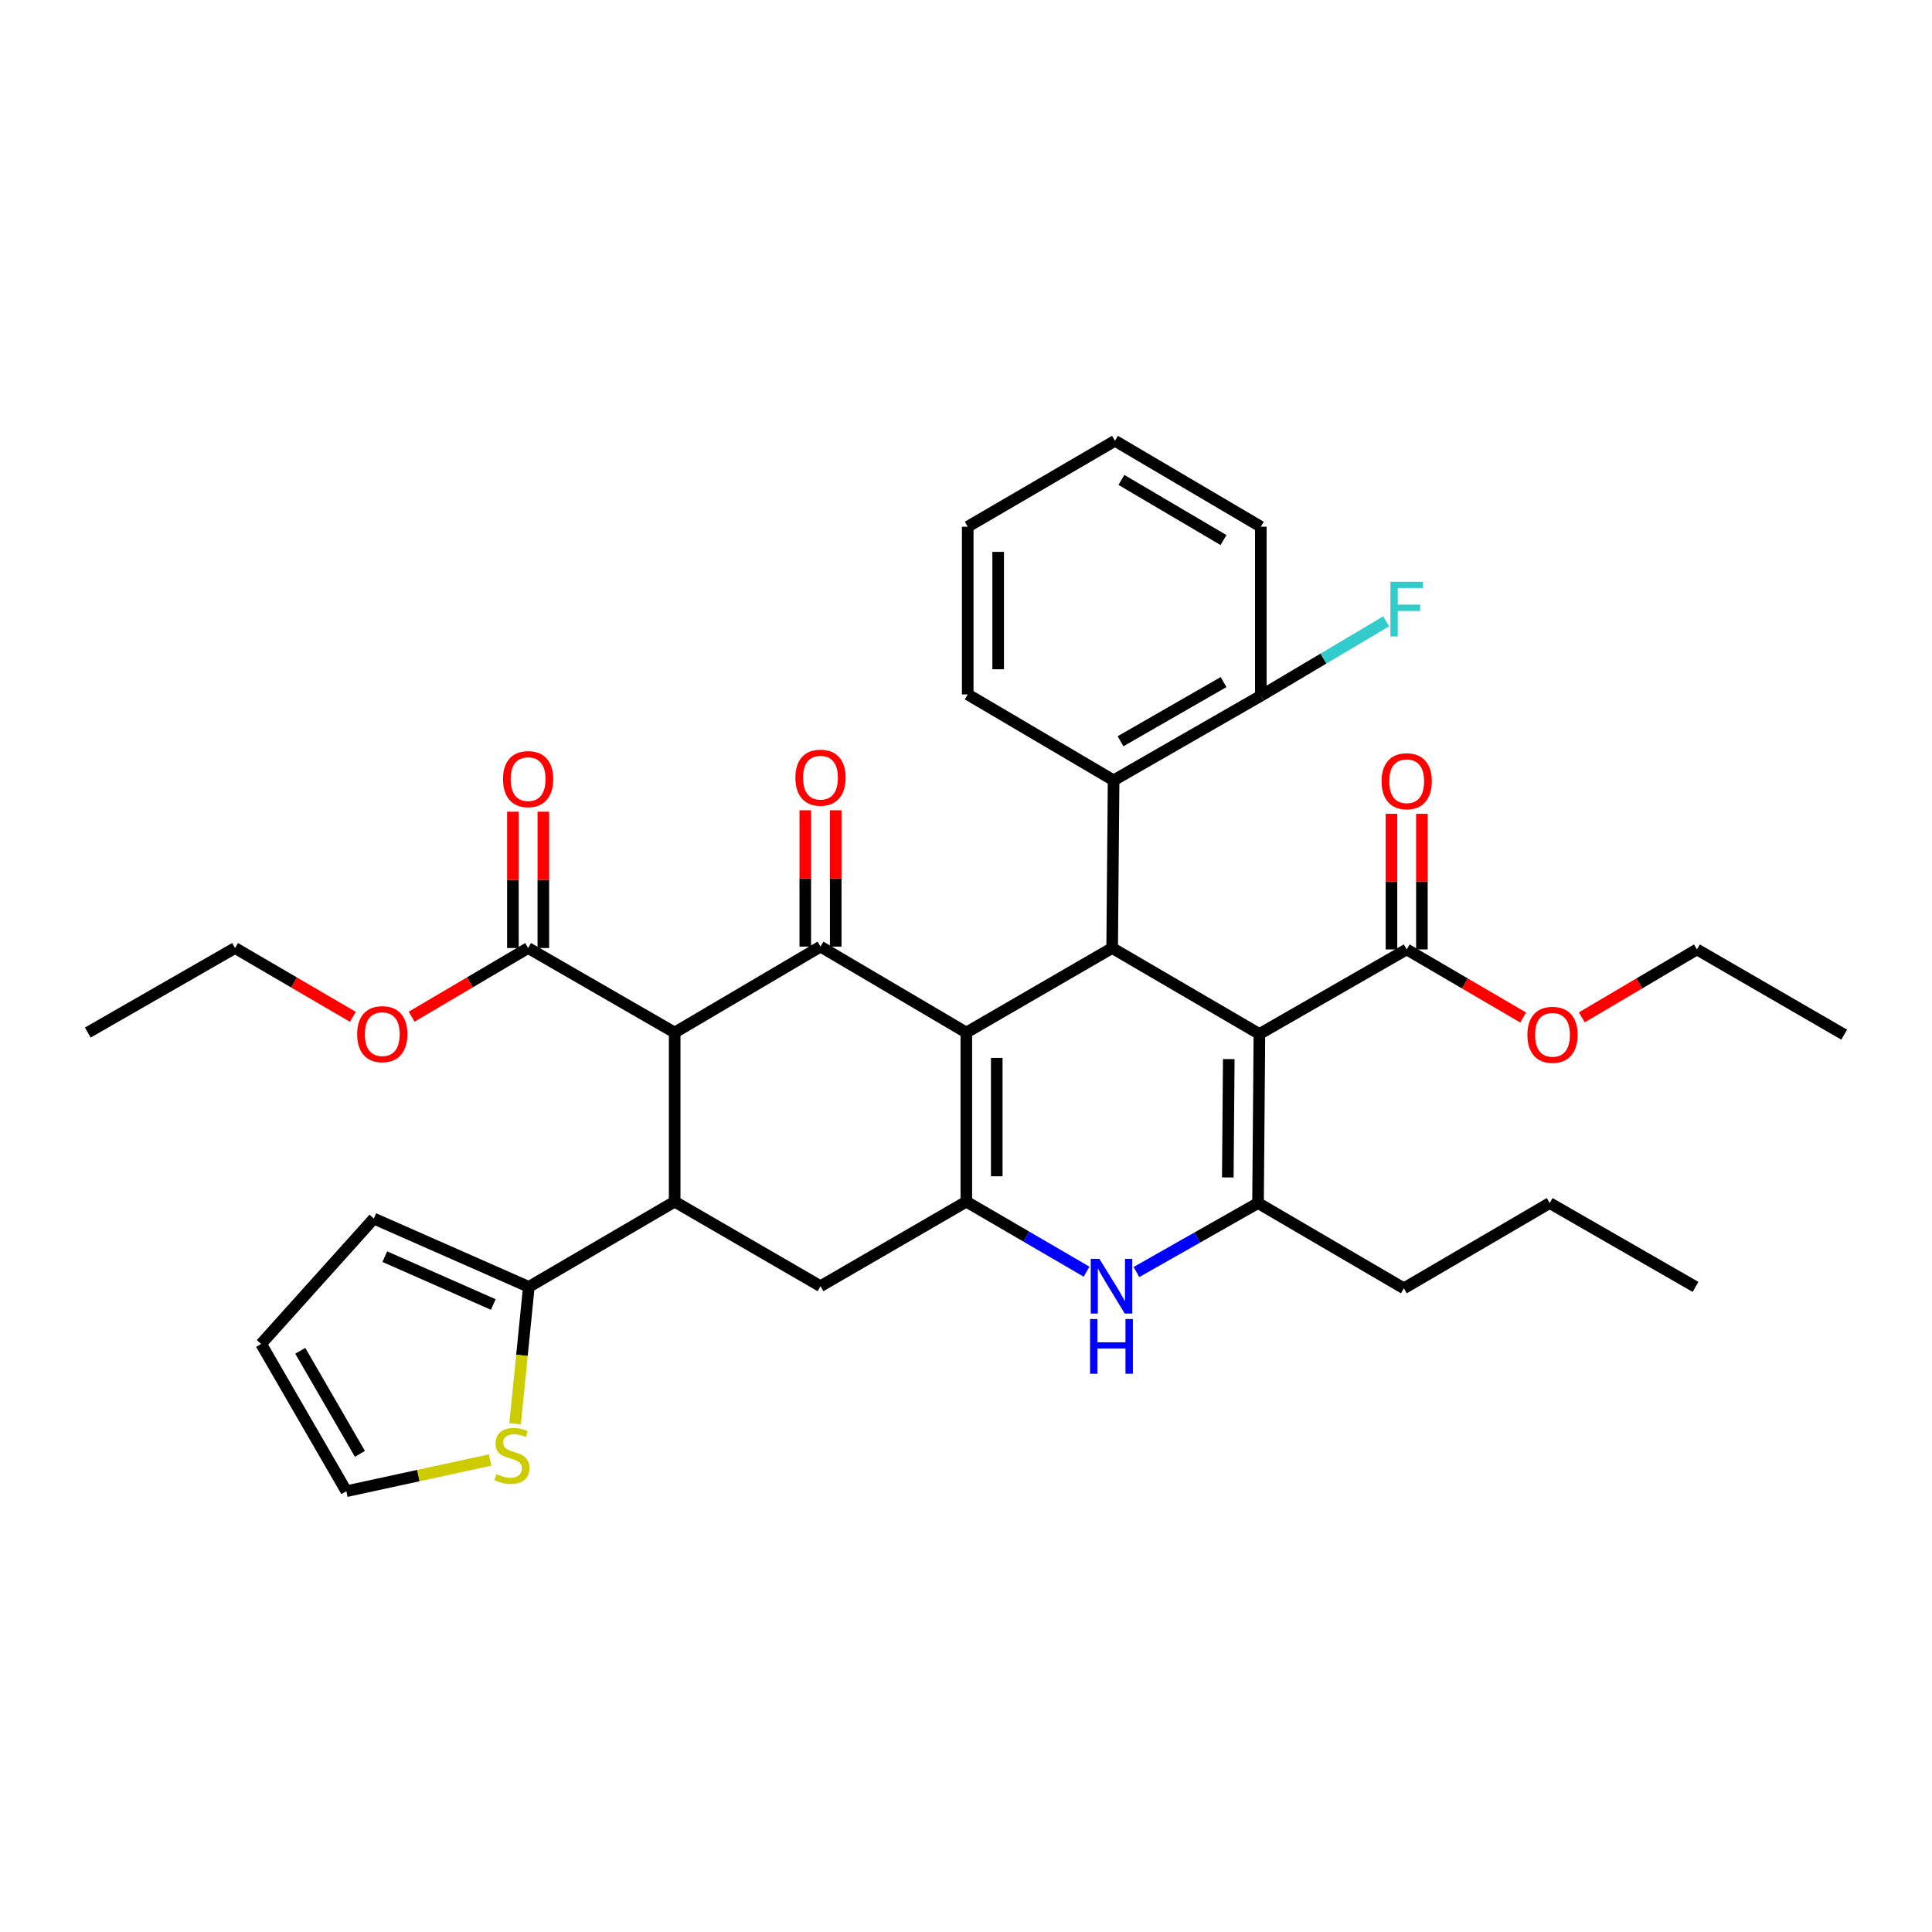 <?xml version='1.0' encoding='iso-8859-1'?>
<svg version='1.1' baseProfile='full'
              xmlns='http://www.w3.org/2000/svg'
                      xmlns:rdkit='http://www.rdkit.org/xml'
                      xmlns:xlink='http://www.w3.org/1999/xlink'
                  xml:space='preserve'
width='1000px' height='1000px' viewBox='0 0 1000 1000'>
<!-- END OF HEADER -->
<rect style='opacity:1.0;fill:#FFFFFF;stroke:none' width='1000' height='1000' x='0' y='0'> </rect>
<path class='bond-1' d='M 500.166,534.443 L 500.166,621.971' style='fill:none;fill-rule:evenodd;stroke:#000000;stroke-width:6px;stroke-linecap:butt;stroke-linejoin:miter;stroke-opacity:1' />
<path class='bond-1' d='M 515.921,547.572 L 515.921,608.842' style='fill:none;fill-rule:evenodd;stroke:#000000;stroke-width:6px;stroke-linecap:butt;stroke-linejoin:miter;stroke-opacity:1' />
<path class='bond-2' d='M 500.166,534.443 L 424.69,489.96' style='fill:none;fill-rule:evenodd;stroke:#000000;stroke-width:6px;stroke-linecap:butt;stroke-linejoin:miter;stroke-opacity:1' />
<path class='bond-3' d='M 500.166,534.443 L 575.651,490.696' style='fill:none;fill-rule:evenodd;stroke:#000000;stroke-width:6px;stroke-linecap:butt;stroke-linejoin:miter;stroke-opacity:1' />
<path class='bond-0' d='M 651.871,535.195 L 575.651,490.696' style='fill:none;fill-rule:evenodd;stroke:#000000;stroke-width:6px;stroke-linecap:butt;stroke-linejoin:miter;stroke-opacity:1' />
<path class='bond-5' d='M 651.871,535.195 L 651.153,622.698' style='fill:none;fill-rule:evenodd;stroke:#000000;stroke-width:6px;stroke-linecap:butt;stroke-linejoin:miter;stroke-opacity:1' />
<path class='bond-5' d='M 636.009,548.191 L 635.506,609.443' style='fill:none;fill-rule:evenodd;stroke:#000000;stroke-width:6px;stroke-linecap:butt;stroke-linejoin:miter;stroke-opacity:1' />
<path class='bond-9' d='M 651.871,535.195 L 728.1,491.422' style='fill:none;fill-rule:evenodd;stroke:#000000;stroke-width:6px;stroke-linecap:butt;stroke-linejoin:miter;stroke-opacity:1' />
<path class='bond-6' d='M 500.166,621.971 L 531.277,640.092' style='fill:none;fill-rule:evenodd;stroke:#000000;stroke-width:6px;stroke-linecap:butt;stroke-linejoin:miter;stroke-opacity:1' />
<path class='bond-6' d='M 531.277,640.092 L 562.387,658.214' style='fill:none;fill-rule:evenodd;stroke:#0000FF;stroke-width:6px;stroke-linecap:butt;stroke-linejoin:miter;stroke-opacity:1' />
<path class='bond-8' d='M 500.166,621.971 L 424.69,665.736' style='fill:none;fill-rule:evenodd;stroke:#000000;stroke-width:6px;stroke-linecap:butt;stroke-linejoin:miter;stroke-opacity:1' />
<path class='bond-4' d='M 424.69,489.96 L 349.206,534.443' style='fill:none;fill-rule:evenodd;stroke:#000000;stroke-width:6px;stroke-linecap:butt;stroke-linejoin:miter;stroke-opacity:1' />
<path class='bond-14' d='M 432.568,489.96 L 432.568,454.674' style='fill:none;fill-rule:evenodd;stroke:#000000;stroke-width:6px;stroke-linecap:butt;stroke-linejoin:miter;stroke-opacity:1' />
<path class='bond-14' d='M 432.568,454.674 L 432.568,419.388' style='fill:none;fill-rule:evenodd;stroke:#FF0000;stroke-width:6px;stroke-linecap:butt;stroke-linejoin:miter;stroke-opacity:1' />
<path class='bond-14' d='M 416.813,489.96 L 416.813,454.674' style='fill:none;fill-rule:evenodd;stroke:#000000;stroke-width:6px;stroke-linecap:butt;stroke-linejoin:miter;stroke-opacity:1' />
<path class='bond-14' d='M 416.813,454.674 L 416.813,419.388' style='fill:none;fill-rule:evenodd;stroke:#FF0000;stroke-width:6px;stroke-linecap:butt;stroke-linejoin:miter;stroke-opacity:1' />
<path class='bond-12' d='M 575.651,490.696 L 576.395,403.902' style='fill:none;fill-rule:evenodd;stroke:#000000;stroke-width:6px;stroke-linecap:butt;stroke-linejoin:miter;stroke-opacity:1' />
<path class='bond-7' d='M 349.206,534.443 L 349.206,621.971' style='fill:none;fill-rule:evenodd;stroke:#000000;stroke-width:6px;stroke-linecap:butt;stroke-linejoin:miter;stroke-opacity:1' />
<path class='bond-11' d='M 349.206,534.443 L 273.353,490.696' style='fill:none;fill-rule:evenodd;stroke:#000000;stroke-width:6px;stroke-linecap:butt;stroke-linejoin:miter;stroke-opacity:1' />
<path class='bond-21' d='M 651.153,622.698 L 726.638,666.83' style='fill:none;fill-rule:evenodd;stroke:#000000;stroke-width:6px;stroke-linecap:butt;stroke-linejoin:miter;stroke-opacity:1' />
<path class='bond-36' d='M 651.153,622.698 L 619.687,640.551' style='fill:none;fill-rule:evenodd;stroke:#000000;stroke-width:6px;stroke-linecap:butt;stroke-linejoin:miter;stroke-opacity:1' />
<path class='bond-36' d='M 619.687,640.551 L 588.221,658.405' style='fill:none;fill-rule:evenodd;stroke:#0000FF;stroke-width:6px;stroke-linecap:butt;stroke-linejoin:miter;stroke-opacity:1' />
<path class='bond-10' d='M 349.206,621.971 L 273.721,666.095' style='fill:none;fill-rule:evenodd;stroke:#000000;stroke-width:6px;stroke-linecap:butt;stroke-linejoin:miter;stroke-opacity:1' />
<path class='bond-35' d='M 349.206,621.971 L 424.69,665.736' style='fill:none;fill-rule:evenodd;stroke:#000000;stroke-width:6px;stroke-linecap:butt;stroke-linejoin:miter;stroke-opacity:1' />
<path class='bond-18' d='M 735.977,491.422 L 735.977,456.32' style='fill:none;fill-rule:evenodd;stroke:#000000;stroke-width:6px;stroke-linecap:butt;stroke-linejoin:miter;stroke-opacity:1' />
<path class='bond-18' d='M 735.977,456.32 L 735.977,421.217' style='fill:none;fill-rule:evenodd;stroke:#FF0000;stroke-width:6px;stroke-linecap:butt;stroke-linejoin:miter;stroke-opacity:1' />
<path class='bond-18' d='M 720.222,491.422 L 720.222,456.32' style='fill:none;fill-rule:evenodd;stroke:#000000;stroke-width:6px;stroke-linecap:butt;stroke-linejoin:miter;stroke-opacity:1' />
<path class='bond-18' d='M 720.222,456.32 L 720.222,421.217' style='fill:none;fill-rule:evenodd;stroke:#FF0000;stroke-width:6px;stroke-linecap:butt;stroke-linejoin:miter;stroke-opacity:1' />
<path class='bond-22' d='M 728.1,491.422 L 758.245,509.042' style='fill:none;fill-rule:evenodd;stroke:#000000;stroke-width:6px;stroke-linecap:butt;stroke-linejoin:miter;stroke-opacity:1' />
<path class='bond-22' d='M 758.245,509.042 L 788.39,526.661' style='fill:none;fill-rule:evenodd;stroke:#FF0000;stroke-width:6px;stroke-linecap:butt;stroke-linejoin:miter;stroke-opacity:1' />
<path class='bond-13' d='M 273.721,666.095 L 270.163,701.52' style='fill:none;fill-rule:evenodd;stroke:#000000;stroke-width:6px;stroke-linecap:butt;stroke-linejoin:miter;stroke-opacity:1' />
<path class='bond-13' d='M 270.163,701.52 L 266.606,736.946' style='fill:none;fill-rule:evenodd;stroke:#CCCC00;stroke-width:6px;stroke-linecap:butt;stroke-linejoin:miter;stroke-opacity:1' />
<path class='bond-15' d='M 273.721,666.095 L 193.492,630.724' style='fill:none;fill-rule:evenodd;stroke:#000000;stroke-width:6px;stroke-linecap:butt;stroke-linejoin:miter;stroke-opacity:1' />
<path class='bond-15' d='M 255.331,675.205 L 199.171,650.446' style='fill:none;fill-rule:evenodd;stroke:#000000;stroke-width:6px;stroke-linecap:butt;stroke-linejoin:miter;stroke-opacity:1' />
<path class='bond-19' d='M 281.231,490.696 L 281.231,455.414' style='fill:none;fill-rule:evenodd;stroke:#000000;stroke-width:6px;stroke-linecap:butt;stroke-linejoin:miter;stroke-opacity:1' />
<path class='bond-19' d='M 281.231,455.414 L 281.231,420.132' style='fill:none;fill-rule:evenodd;stroke:#FF0000;stroke-width:6px;stroke-linecap:butt;stroke-linejoin:miter;stroke-opacity:1' />
<path class='bond-19' d='M 265.476,490.696 L 265.476,455.414' style='fill:none;fill-rule:evenodd;stroke:#000000;stroke-width:6px;stroke-linecap:butt;stroke-linejoin:miter;stroke-opacity:1' />
<path class='bond-19' d='M 265.476,455.414 L 265.476,420.132' style='fill:none;fill-rule:evenodd;stroke:#FF0000;stroke-width:6px;stroke-linecap:butt;stroke-linejoin:miter;stroke-opacity:1' />
<path class='bond-23' d='M 273.353,490.696 L 243.206,508.468' style='fill:none;fill-rule:evenodd;stroke:#000000;stroke-width:6px;stroke-linecap:butt;stroke-linejoin:miter;stroke-opacity:1' />
<path class='bond-23' d='M 243.206,508.468 L 213.059,526.24' style='fill:none;fill-rule:evenodd;stroke:#FF0000;stroke-width:6px;stroke-linecap:butt;stroke-linejoin:miter;stroke-opacity:1' />
<path class='bond-16' d='M 576.395,403.902 L 652.598,360.138' style='fill:none;fill-rule:evenodd;stroke:#000000;stroke-width:6px;stroke-linecap:butt;stroke-linejoin:miter;stroke-opacity:1' />
<path class='bond-16' d='M 579.979,383.675 L 633.321,353.04' style='fill:none;fill-rule:evenodd;stroke:#000000;stroke-width:6px;stroke-linecap:butt;stroke-linejoin:miter;stroke-opacity:1' />
<path class='bond-25' d='M 576.395,403.902 L 500.893,359.429' style='fill:none;fill-rule:evenodd;stroke:#000000;stroke-width:6px;stroke-linecap:butt;stroke-linejoin:miter;stroke-opacity:1' />
<path class='bond-17' d='M 253.696,755.701 L 216.486,763.774' style='fill:none;fill-rule:evenodd;stroke:#CCCC00;stroke-width:6px;stroke-linecap:butt;stroke-linejoin:miter;stroke-opacity:1' />
<path class='bond-17' d='M 216.486,763.774 L 179.277,771.847' style='fill:none;fill-rule:evenodd;stroke:#000000;stroke-width:6px;stroke-linecap:butt;stroke-linejoin:miter;stroke-opacity:1' />
<path class='bond-20' d='M 193.492,630.724 L 135.154,695.627' style='fill:none;fill-rule:evenodd;stroke:#000000;stroke-width:6px;stroke-linecap:butt;stroke-linejoin:miter;stroke-opacity:1' />
<path class='bond-24' d='M 652.598,360.138 L 685.041,340.862' style='fill:none;fill-rule:evenodd;stroke:#000000;stroke-width:6px;stroke-linecap:butt;stroke-linejoin:miter;stroke-opacity:1' />
<path class='bond-24' d='M 685.041,340.862 L 717.484,321.586' style='fill:none;fill-rule:evenodd;stroke:#33CCCC;stroke-width:6px;stroke-linecap:butt;stroke-linejoin:miter;stroke-opacity:1' />
<path class='bond-26' d='M 652.598,360.138 L 652.598,272.627' style='fill:none;fill-rule:evenodd;stroke:#000000;stroke-width:6px;stroke-linecap:butt;stroke-linejoin:miter;stroke-opacity:1' />
<path class='bond-38' d='M 179.277,771.847 L 135.154,695.627' style='fill:none;fill-rule:evenodd;stroke:#000000;stroke-width:6px;stroke-linecap:butt;stroke-linejoin:miter;stroke-opacity:1' />
<path class='bond-38' d='M 186.294,752.52 L 155.408,699.166' style='fill:none;fill-rule:evenodd;stroke:#000000;stroke-width:6px;stroke-linecap:butt;stroke-linejoin:miter;stroke-opacity:1' />
<path class='bond-29' d='M 726.638,666.83 L 802.114,622.698' style='fill:none;fill-rule:evenodd;stroke:#000000;stroke-width:6px;stroke-linecap:butt;stroke-linejoin:miter;stroke-opacity:1' />
<path class='bond-28' d='M 818.746,526.584 L 848.536,509.003' style='fill:none;fill-rule:evenodd;stroke:#FF0000;stroke-width:6px;stroke-linecap:butt;stroke-linejoin:miter;stroke-opacity:1' />
<path class='bond-28' d='M 848.536,509.003 L 878.325,491.422' style='fill:none;fill-rule:evenodd;stroke:#000000;stroke-width:6px;stroke-linecap:butt;stroke-linejoin:miter;stroke-opacity:1' />
<path class='bond-27' d='M 182.662,526.316 L 152.16,508.506' style='fill:none;fill-rule:evenodd;stroke:#FF0000;stroke-width:6px;stroke-linecap:butt;stroke-linejoin:miter;stroke-opacity:1' />
<path class='bond-27' d='M 152.16,508.506 L 121.657,490.696' style='fill:none;fill-rule:evenodd;stroke:#000000;stroke-width:6px;stroke-linecap:butt;stroke-linejoin:miter;stroke-opacity:1' />
<path class='bond-30' d='M 500.893,359.429 L 500.893,272.627' style='fill:none;fill-rule:evenodd;stroke:#000000;stroke-width:6px;stroke-linecap:butt;stroke-linejoin:miter;stroke-opacity:1' />
<path class='bond-30' d='M 516.648,346.409 L 516.648,285.647' style='fill:none;fill-rule:evenodd;stroke:#000000;stroke-width:6px;stroke-linecap:butt;stroke-linejoin:miter;stroke-opacity:1' />
<path class='bond-37' d='M 652.598,272.627 L 577.113,228.153' style='fill:none;fill-rule:evenodd;stroke:#000000;stroke-width:6px;stroke-linecap:butt;stroke-linejoin:miter;stroke-opacity:1' />
<path class='bond-37' d='M 633.277,279.53 L 580.438,248.399' style='fill:none;fill-rule:evenodd;stroke:#000000;stroke-width:6px;stroke-linecap:butt;stroke-linejoin:miter;stroke-opacity:1' />
<path class='bond-32' d='M 121.657,490.696 L 45.455,534.443' style='fill:none;fill-rule:evenodd;stroke:#000000;stroke-width:6px;stroke-linecap:butt;stroke-linejoin:miter;stroke-opacity:1' />
<path class='bond-31' d='M 878.325,491.422 L 954.545,535.537' style='fill:none;fill-rule:evenodd;stroke:#000000;stroke-width:6px;stroke-linecap:butt;stroke-linejoin:miter;stroke-opacity:1' />
<path class='bond-33' d='M 802.114,622.698 L 877.599,666.095' style='fill:none;fill-rule:evenodd;stroke:#000000;stroke-width:6px;stroke-linecap:butt;stroke-linejoin:miter;stroke-opacity:1' />
<path class='bond-34' d='M 500.893,272.627 L 577.113,228.153' style='fill:none;fill-rule:evenodd;stroke:#000000;stroke-width:6px;stroke-linecap:butt;stroke-linejoin:miter;stroke-opacity:1' />
<path  class='atom-7' d='M 569.041 651.576
L 578.321 666.576
Q 579.241 668.056, 580.721 670.736
Q 582.201 673.416, 582.281 673.576
L 582.281 651.576
L 586.041 651.576
L 586.041 679.896
L 582.161 679.896
L 572.201 663.496
Q 571.041 661.576, 569.801 659.376
Q 568.601 657.176, 568.241 656.496
L 568.241 679.896
L 564.561 679.896
L 564.561 651.576
L 569.041 651.576
' fill='#0000FF'/>
<path  class='atom-7' d='M 564.221 682.728
L 568.061 682.728
L 568.061 694.768
L 582.541 694.768
L 582.541 682.728
L 586.381 682.728
L 586.381 711.048
L 582.541 711.048
L 582.541 697.968
L 568.061 697.968
L 568.061 711.048
L 564.221 711.048
L 564.221 682.728
' fill='#0000FF'/>
<path  class='atom-14' d='M 256.968 762.976
Q 257.288 763.096, 258.608 763.656
Q 259.928 764.216, 261.368 764.576
Q 262.848 764.896, 264.288 764.896
Q 266.968 764.896, 268.528 763.616
Q 270.088 762.296, 270.088 760.016
Q 270.088 758.456, 269.288 757.496
Q 268.528 756.536, 267.328 756.016
Q 266.128 755.496, 264.128 754.896
Q 261.608 754.136, 260.088 753.416
Q 258.608 752.696, 257.528 751.176
Q 256.488 749.656, 256.488 747.096
Q 256.488 743.536, 258.888 741.336
Q 261.328 739.136, 266.128 739.136
Q 269.408 739.136, 273.128 740.696
L 272.208 743.776
Q 268.808 742.376, 266.248 742.376
Q 263.488 742.376, 261.968 743.536
Q 260.448 744.656, 260.488 746.616
Q 260.488 748.136, 261.248 749.056
Q 262.048 749.976, 263.168 750.496
Q 264.328 751.016, 266.248 751.616
Q 268.808 752.416, 270.328 753.216
Q 271.848 754.016, 272.928 755.656
Q 274.048 757.256, 274.048 760.016
Q 274.048 763.936, 271.408 766.056
Q 268.808 768.136, 264.448 768.136
Q 261.928 768.136, 260.008 767.576
Q 258.128 767.056, 255.888 766.136
L 256.968 762.976
' fill='#CCCC00'/>
<path  class='atom-15' d='M 411.69 402.52
Q 411.69 395.72, 415.05 391.92
Q 418.41 388.12, 424.69 388.12
Q 430.97 388.12, 434.33 391.92
Q 437.69 395.72, 437.69 402.52
Q 437.69 409.4, 434.29 413.32
Q 430.89 417.2, 424.69 417.2
Q 418.45 417.2, 415.05 413.32
Q 411.69 409.44, 411.69 402.52
M 424.69 414
Q 429.01 414, 431.33 411.12
Q 433.69 408.2, 433.69 402.52
Q 433.69 396.96, 431.33 394.16
Q 429.01 391.32, 424.69 391.32
Q 420.37 391.32, 418.01 394.12
Q 415.69 396.92, 415.69 402.52
Q 415.69 408.24, 418.01 411.12
Q 420.37 414, 424.69 414
' fill='#FF0000'/>
<path  class='atom-19' d='M 715.1 404.359
Q 715.1 397.559, 718.46 393.759
Q 721.82 389.959, 728.1 389.959
Q 734.38 389.959, 737.74 393.759
Q 741.1 397.559, 741.1 404.359
Q 741.1 411.239, 737.7 415.159
Q 734.3 419.039, 728.1 419.039
Q 721.86 419.039, 718.46 415.159
Q 715.1 411.279, 715.1 404.359
M 728.1 415.839
Q 732.42 415.839, 734.74 412.959
Q 737.1 410.039, 737.1 404.359
Q 737.1 398.799, 734.74 395.999
Q 732.42 393.159, 728.1 393.159
Q 723.78 393.159, 721.42 395.959
Q 719.1 398.759, 719.1 404.359
Q 719.1 410.079, 721.42 412.959
Q 723.78 415.839, 728.1 415.839
' fill='#FF0000'/>
<path  class='atom-20' d='M 260.353 403.264
Q 260.353 396.464, 263.713 392.664
Q 267.073 388.864, 273.353 388.864
Q 279.633 388.864, 282.993 392.664
Q 286.353 396.464, 286.353 403.264
Q 286.353 410.144, 282.953 414.064
Q 279.553 417.944, 273.353 417.944
Q 267.113 417.944, 263.713 414.064
Q 260.353 410.184, 260.353 403.264
M 273.353 414.744
Q 277.673 414.744, 279.993 411.864
Q 282.353 408.944, 282.353 403.264
Q 282.353 397.704, 279.993 394.904
Q 277.673 392.064, 273.353 392.064
Q 269.033 392.064, 266.673 394.864
Q 264.353 397.664, 264.353 403.264
Q 264.353 408.984, 266.673 411.864
Q 269.033 414.744, 273.353 414.744
' fill='#FF0000'/>
<path  class='atom-23' d='M 790.576 535.617
Q 790.576 528.817, 793.936 525.017
Q 797.296 521.217, 803.576 521.217
Q 809.856 521.217, 813.216 525.017
Q 816.576 528.817, 816.576 535.617
Q 816.576 542.497, 813.176 546.417
Q 809.776 550.297, 803.576 550.297
Q 797.336 550.297, 793.936 546.417
Q 790.576 542.537, 790.576 535.617
M 803.576 547.097
Q 807.896 547.097, 810.216 544.217
Q 812.576 541.297, 812.576 535.617
Q 812.576 530.057, 810.216 527.257
Q 807.896 524.417, 803.576 524.417
Q 799.256 524.417, 796.896 527.217
Q 794.576 530.017, 794.576 535.617
Q 794.576 541.337, 796.896 544.217
Q 799.256 547.097, 803.576 547.097
' fill='#FF0000'/>
<path  class='atom-24' d='M 184.868 535.275
Q 184.868 528.475, 188.228 524.675
Q 191.588 520.875, 197.868 520.875
Q 204.148 520.875, 207.508 524.675
Q 210.868 528.475, 210.868 535.275
Q 210.868 542.155, 207.468 546.075
Q 204.068 549.955, 197.868 549.955
Q 191.628 549.955, 188.228 546.075
Q 184.868 542.195, 184.868 535.275
M 197.868 546.755
Q 202.188 546.755, 204.508 543.875
Q 206.868 540.955, 206.868 535.275
Q 206.868 529.715, 204.508 526.915
Q 202.188 524.075, 197.868 524.075
Q 193.548 524.075, 191.188 526.875
Q 188.868 529.675, 188.868 535.275
Q 188.868 540.995, 191.188 543.875
Q 193.548 546.755, 197.868 546.755
' fill='#FF0000'/>
<path  class='atom-25' d='M 719.68 301.119
L 736.52 301.119
L 736.52 304.359
L 723.48 304.359
L 723.48 312.959
L 735.08 312.959
L 735.08 316.239
L 723.48 316.239
L 723.48 329.439
L 719.68 329.439
L 719.68 301.119
' fill='#33CCCC'/>
</svg>
